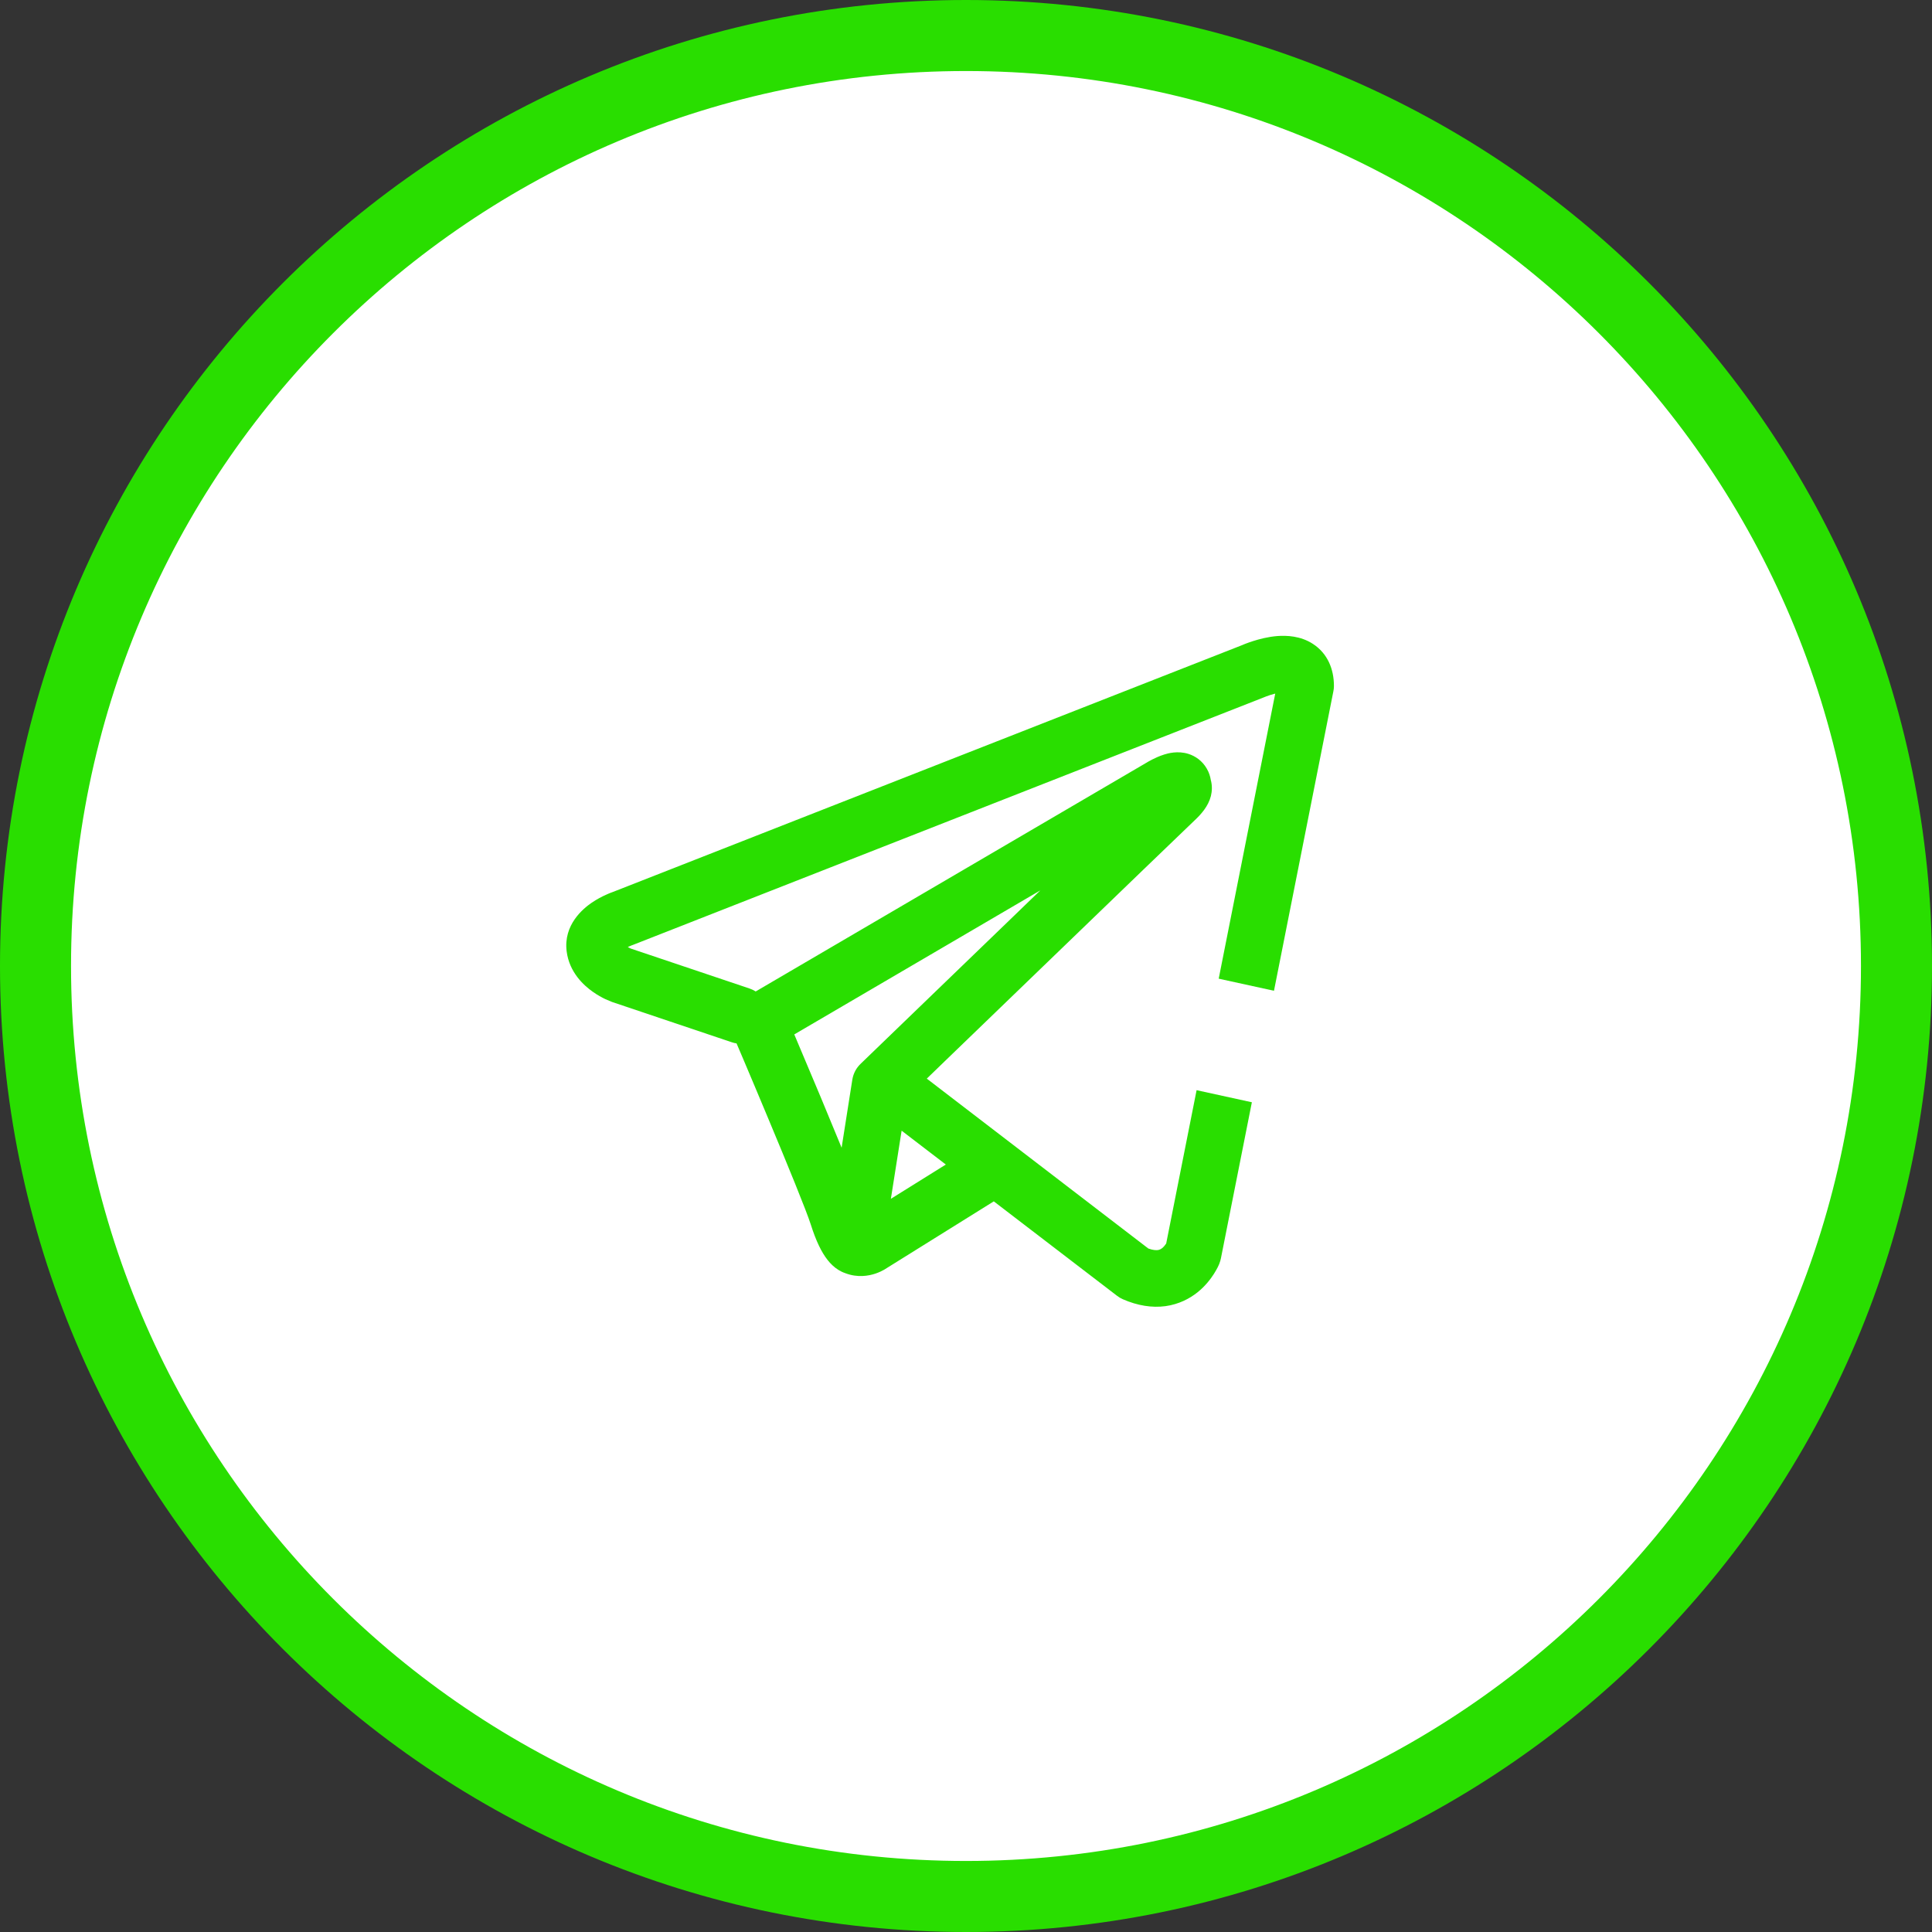 <?xml version="1.0" encoding="UTF-8"?> <svg xmlns="http://www.w3.org/2000/svg" width="34" height="34" viewBox="0 0 34 34" fill="none"><rect x="0" y="0" width="34" height="34" fill="#333333" stroke="none"/><g clip-path="url(#clip0_1_2)"><path d="M33.375 17C33.375 7.956 26.044 0.625 17 0.625C7.956 0.625 0.625 7.956 0.625 17C0.625 26.044 7.956 33.375 17 33.375C26.044 33.375 33.375 26.044 33.375 17Z" fill="white"></path><path d="M33.375 17C33.375 7.956 26.044 0.625 17 0.625C7.956 0.625 0.625 7.956 0.625 17C0.625 26.044 7.956 33.375 17 33.375C26.044 33.375 33.375 26.044 33.375 17Z" stroke="#29DE00" stroke-width="1.25"></path><path fill-rule="evenodd" clip-rule="evenodd" d="M12.875 18.341C12.904 18.351 12.933 18.358 12.962 18.362C12.994 18.437 13.036 18.534 13.084 18.648C13.201 18.925 13.36 19.3 13.523 19.692C13.857 20.49 14.193 21.312 14.268 21.548C14.36 21.839 14.457 22.037 14.563 22.172C14.618 22.242 14.681 22.303 14.756 22.349C14.793 22.372 14.832 22.391 14.874 22.405L14.879 22.407C15.092 22.488 15.285 22.454 15.407 22.413C15.472 22.391 15.524 22.365 15.561 22.344C15.58 22.333 15.596 22.323 15.609 22.314L15.612 22.312L17.489 21.142L19.657 22.803C19.689 22.828 19.724 22.849 19.761 22.865C20.021 22.978 20.273 23.018 20.511 22.986C20.747 22.953 20.935 22.854 21.075 22.742C21.212 22.632 21.305 22.509 21.363 22.418C21.393 22.371 21.415 22.33 21.431 22.299C21.439 22.283 21.445 22.269 21.45 22.258L21.456 22.244L21.458 22.238L21.459 22.235L21.46 22.234L21.46 22.233C21.471 22.205 21.48 22.175 21.486 22.145L23.465 12.167C23.472 12.136 23.475 12.103 23.475 12.07C23.475 11.778 23.365 11.501 23.106 11.332C22.885 11.188 22.638 11.182 22.482 11.193C22.314 11.206 22.159 11.248 22.055 11.281C22.001 11.298 21.955 11.315 21.923 11.327C21.906 11.334 21.893 11.339 21.883 11.343L21.875 11.347L10.776 15.701L10.775 15.701C10.768 15.704 10.758 15.707 10.748 15.711C10.726 15.72 10.697 15.731 10.664 15.747C10.598 15.776 10.506 15.823 10.412 15.887C10.261 15.991 9.914 16.274 9.972 16.741C10.019 17.113 10.274 17.342 10.43 17.452C10.515 17.513 10.596 17.556 10.655 17.584C10.683 17.597 10.74 17.62 10.764 17.63L10.771 17.633L12.875 18.341ZM22.263 12.264L22.262 12.264C22.256 12.267 22.251 12.269 22.245 12.271L11.133 16.631C11.127 16.633 11.121 16.635 11.115 16.637L11.109 16.64C11.102 16.642 11.09 16.647 11.075 16.654C11.066 16.658 11.057 16.662 11.048 16.666C11.061 16.674 11.073 16.68 11.083 16.685C11.094 16.689 11.101 16.693 11.106 16.695L13.193 17.397C13.231 17.41 13.266 17.427 13.299 17.448L20.19 13.414L20.196 13.41C20.201 13.407 20.208 13.403 20.216 13.399C20.231 13.39 20.253 13.378 20.279 13.365C20.326 13.341 20.403 13.305 20.489 13.278C20.549 13.259 20.726 13.207 20.917 13.268C21.035 13.306 21.158 13.388 21.237 13.526C21.277 13.594 21.298 13.663 21.308 13.726C21.335 13.825 21.331 13.923 21.31 14.008C21.264 14.19 21.136 14.332 21.019 14.441C20.919 14.534 19.628 15.78 18.353 17.01C17.718 17.623 17.089 18.23 16.618 18.684L16.31 18.982L20.209 21.972C20.298 22.004 20.351 22.002 20.376 21.999C20.405 21.995 20.429 21.983 20.453 21.964C20.48 21.942 20.504 21.913 20.522 21.885L20.523 21.884L22.442 12.206C22.414 12.213 22.385 12.221 22.357 12.23C22.326 12.24 22.3 12.249 22.282 12.256C22.274 12.259 22.268 12.262 22.265 12.263L22.263 12.264ZM16.645 20.494L15.867 19.898L15.678 21.097L16.645 20.494ZM15.153 18.714L15.927 17.967C16.397 17.514 17.026 16.906 17.662 16.293L18.307 15.67L13.978 18.204L14.001 18.259C14.119 18.538 14.278 18.914 14.443 19.308C14.565 19.602 14.694 19.912 14.811 20.198L14.999 19.003C15.017 18.887 15.073 18.788 15.153 18.714Z" fill="#29DE00"></path><path d="M20.427 17L20 18.954L22.931 19.595L23.358 17.641L20.427 17Z" fill="white"></path></g><defs><clipPath id="clip0_1_2"><rect width="34" height="34" fill="white"></rect></clipPath></defs></svg> 